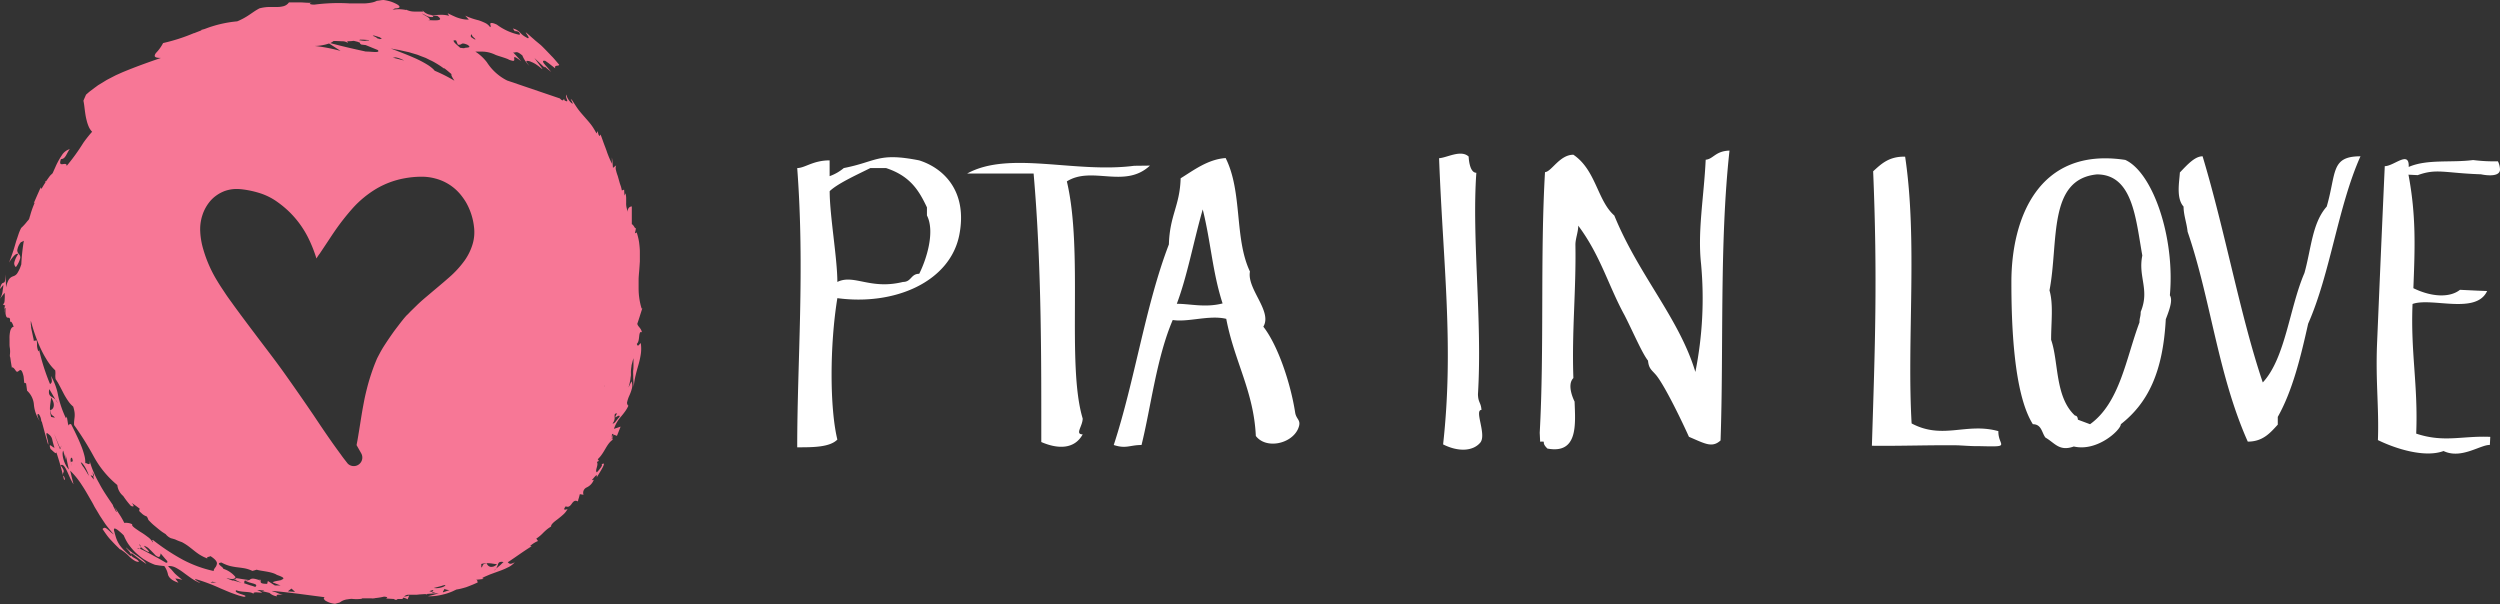 <?xml version="1.0" encoding="UTF-8"?> <svg xmlns="http://www.w3.org/2000/svg" viewBox="0 0 540 130.5"><rect x="0" y="0" width="540" height="130.5" fill="#333333" stroke="none"/><defs><style>#icon{fill:#f77796;}#pta_in_love{fill:#fff;}</style></defs><title>PTA IN LOVE</title><g id="Ebene_2" data-name="Ebene 2"><g id="Ebene_1-2" data-name="Ebene 1"><g id="logo_pta_in_love_positiv_horizontal_rgb"><path id="icon" class="cls-1" d="M138.66,71.8c-.19-1-.92-1.26-1-1.88,0,0,.08-.21.18-.52s.24-.73.37-1.15.27-.84.37-1.16.16-.53.16-.53l-.15.1a15,15,0,0,1-.65-4.2c0-.68,0-1.36,0-2s.08-1.36.13-2,.1-1.37.14-2c0-.35,0-.69,0-1v-.52l0-.52c0-.7-.08-1.4-.17-2.1a13.22,13.22,0,0,0-.51-2.11l-.39.19s.08-.39.17-.78c0-.19.08-.39.12-.53h0c-.09.33-.23.23-.37,0s-.4-.64-.59-.65l0-1.92c0-.48,0-1,0-1.32s0-.61,0-.61a.87.87,0,0,0-.75,1.28,4,4,0,0,1-.47-2.07v-.54c0-.18,0-.35,0-.52a4.93,4.93,0,0,0-.14-1l-.22.51-.08-1.29-.49.18a7.31,7.31,0,0,0-.18-.78c-.08-.25-.17-.51-.26-.77L133.43,38a9.94,9.94,0,0,1-.39-1.28,1.6,1.6,0,0,1,.05-1l-.69.54-.1-1.14c0-.29-.05-.57-.08-.78l-.05-.36v.69l0,.69c-.26-.56-.56-1.19-.81-1.85-.13-.32-.25-.66-.36-1l-.18-.49-.18-.47c-.47-1.23-.8-2.27-.94-2.5l-.17.34c-.34-.27-.31-.65-.43-1.07l-.25.51c-.22-.41-.43-.78-.64-1.11a9.42,9.42,0,0,0-.62-.9c-.43-.54-.84-1-1.25-1.47s-.84-.94-1.29-1.52-.89-1.29-1.46-2.17c-.79-.82.27.59.07.76a3.31,3.31,0,0,1-1.33-2c-.35.73.89,1.93-.38,1.28-.3-.95,0,.68-1-.43l-11.41-3.88a11.1,11.1,0,0,1-4.37-3.94,9.86,9.86,0,0,0-2.49-2.3l.66,0h.82a6.24,6.24,0,0,1,1.81.28,6.8,6.8,0,0,1,1,.39c.31.18,2.65.81,2.95,1.07a3.79,3.79,0,0,0,.73.22.42.42,0,0,0,.34,0c.14-.1.1-.32.08-.5s0-.32.16-.27a2,2,0,0,1,.47.25,8.1,8.1,0,0,1,.89.66l-.26-.31-.6-.66c-.22-.24-.44-.49-.61-.66l-.29-.29c.7.12.61-.5,2,.65a6.17,6.17,0,0,0,.59,1.12c.13.2.28.4.43.59a6.27,6.27,0,0,0,.49.53,8.52,8.52,0,0,1-.58-.78c-.09-.17-.08-.25,0-.29a2,2,0,0,1,1,.23c2,.74,3.87,3.48.67-.85l2.24,2.1c-.11-.13-.08-.23,0-.22a1.53,1.53,0,0,1,.22.17l.48.4.7.57-.68-.8-.39-.44-.35-.41c-.42-.51-.58-.89.12-.76l.35.24.35.25.39.3,1.06.83c-.19-.86.7-.36.87-.77l-.85-1c-.12-.15-.26-.3-.41-.47s-.31-.33-.48-.5c-.33-.35-1.9-2-2.27-2.31L115.56,8.7c-.36-.33-.71-.62-1-.88-.59-.53-1-.85-1-.85.12.43,1,1.27.45,1.29a8.23,8.23,0,0,1-1.06-.64,5.73,5.73,0,0,1-.55-.52,3,3,0,0,0-1.62-.94l.59.8c-.07-.21-.29-.4.12-.23.77.12.87.57.74.79a12.29,12.29,0,0,1-4.91-2.2,6,6,0,0,0-.73-.29,1.77,1.77,0,0,0-.43-.07c-.21,0-.26.12-.26.26s.23.66-.06.62a2.68,2.68,0,0,0-1-.86,11.14,11.14,0,0,0-1.48-.6,14.92,14.92,0,0,1-2.88-1l.79.85a5.48,5.48,0,0,1-1.43-.13,8.45,8.45,0,0,1-1.23-.36c-.75-.31-1.4-.64-1.92-.88l.31.56a6,6,0,0,0-1.76-.22c-.53,0-1,.05-1.48.06a3.76,3.76,0,0,1-1.3-.19,3.25,3.25,0,0,1-1.28-.91l.23.34c-.54,0-1.22,0-1.89,0a4,4,0,0,1-1.8-.42.16.16,0,0,1,0,.08A9.53,9.53,0,0,0,86.47,2a6.59,6.59,0,0,0-1.69.13l.52-.31c.65,0,1-.15,1-.31s-.16-.36-.52-.56A7.45,7.45,0,0,0,84.4.34,9.68,9.68,0,0,0,82.87,0s-.38,0-.75.08l-.73.1a3.74,3.74,0,0,1-1.1.37,9.35,9.35,0,0,1-1.4.18c-.26,0-.52,0-.8,0h-.85c-.58,0-1.19,0-1.81,0A40.17,40.17,0,0,0,67.91,1c-1,0-1.36-.26-.53-.4l-.78,0c-.46,0-1.08-.07-1.7-.08l-1.71,0h-.78a2.08,2.08,0,0,1-1.11.8,5.16,5.16,0,0,1-1.48.19c-.55,0-1.15,0-1.79,0a8.91,8.91,0,0,0-2,.3c-.46.25-.84.48-1.18.71l-1,.68a14.68,14.68,0,0,1-2.61,1.41,25.71,25.71,0,0,0-7,1.64l-.75.21,0,.1-.52.2-1,.39,0,0-.07,0a39.32,39.32,0,0,1-6.67,2.15,8.93,8.93,0,0,1-1.55,2.15c-.45.65-.45,1.08,1.09,1.06-2.9,1-5.69,2-8.41,3.14l-1,.45c-.34.14-.68.33-1,.49l-1,.52c-.17.09-.34.18-.5.28l-.49.3-1,.61a5.11,5.11,0,0,0-.48.33l-.47.34-.94.71c-.31.24-.6.51-.9.77-.18.44-.4.88-.56,1.32.16.67.24,1.67.39,2.68a13.34,13.34,0,0,0,.3,1.53,8.46,8.46,0,0,0,.45,1.37,3.71,3.71,0,0,0,.74,1.11A26.48,26.48,0,0,0,18,30.85a43.52,43.52,0,0,1-3.61,5c.08-1.2-2,.66-1.22-1.49,1,0,1.16-1.2,1.91-2.16a3.08,3.08,0,0,0-1.75,1.38A15.5,15.5,0,0,0,12,36l-.64,1.43c-.18.16-.36.34-.55.53-.28.38-.57.77-.84,1.19a.6.6,0,0,1-.23,0l.09.22c-.29.44-.56.89-.83,1.36-.17,0-.25,0-.15-.39,0,0-.39.89-.79,1.78l-.78,1.79.24-.19c-.38.89-.74,1.84-1,2.82-.08.22-.14.46-.21.69s-.31.43-.48.64a10.37,10.37,0,0,1-1.25,1.36,9.31,9.31,0,0,0-.6,1.42l-.31.93c-.06.16-.11.32-.17.49l-.15.52a39.33,39.33,0,0,1-1.41,4.14,9.07,9.07,0,0,1,1-1.38c.37-.4.73-.64,1-.48a5.28,5.28,0,0,0-.8,1.64,1.08,1.08,0,0,0,.29,1.18,5.6,5.6,0,0,0,.94-1.93,1,1,0,0,0-.27-.86,1.21,1.21,0,0,1-.37-.82,3.46,3.46,0,0,1,.78-1.76A3.59,3.59,0,0,0,5.15,52a44.14,44.14,0,0,0-.55,5.11c-.1.28-.19.56-.3.84A8.94,8.94,0,0,1,3.75,59c-.4.6-.81.6-1.24.82a1.79,1.79,0,0,0-.64.63,5.37,5.37,0,0,0-.56,1.67L1.25,60.7c0-.36,0-.72,0-1v-.45c-.1,1.57-.22,1.73-.46,1.81s-.53.08-.82,1.38L.36,62l.36-.48c0,.4-.07.74-.11,1s-.06.54-.11.76A4.54,4.54,0,0,1,0,64.53s.25-.32.49-.65L1,63.24a8.88,8.88,0,0,1,0,1.54c0,.5-.13.89-.39.9a.73.73,0,0,0,.54.3.78.78,0,0,0-.17.47,3.79,3.79,0,0,0,0,1.09,2.82,2.82,0,0,0,0-.4c0-.12,0-.23,0-.32s.08-.29.21-.3c0,.24,0,.45,0,.63s0,.35,0,.49a2.82,2.82,0,0,0,.13.63c.1.29.23.34.36.35s.26,0,.36.07a.56.56,0,0,1,.13.28c0,.07,0,.16,0,.26a3.33,3.33,0,0,1,.05.37c.15-.38.5.22.73,1-.34,0-.57.35-.72.82a6.48,6.48,0,0,0-.17,1.75c0,.33,0,.67,0,1s0,.66.07,1a5.51,5.51,0,0,1,0,1.51l0,0v.14c0,.08,0,.19.06.33s.1.66.16,1,.12.75.17,1,.08.47.08.47c-.11-.6.48-.13.91.63l-.05-.13c.53.81,1-1.57,1.64,1.2l.15,1.52c0-.26.24-.1.39,0l.21,1.55a4.55,4.55,0,0,1,1.48,3.08A7.48,7.48,0,0,0,8.62,91c-.42-.68-.81-1.82-.22-1.52a2.84,2.84,0,0,1,.52,1.68L9,90.94s.08.32.21.8.3,1.12.47,1.76.36,1.27.49,1.75.23.8.23.8c.23-.59-1-3.25.07-2.29a1.92,1.92,0,0,1,.84,1.3,16.65,16.65,0,0,0,.46,1.63c-.39.06-1.43-1.37-.85.3.25.12,1.34,1.44,1.22.62a57.49,57.49,0,0,1,1.67,5.93c.39.37.13-.41,0-.67l-.15-.07c-.33-1,.75-.59-.58-2.29,1-.71,1.72,2.55,2.8,4.09l-.12-.47-.25-1-.24-1c-.07-.28-.11-.47-.11-.47a17.25,17.25,0,0,1,2.54,3.15c.78,1.16,1.47,2.44,2.21,3.7.18.32.35.65.53,1l.57.94.55.93c.2.31.4.6.59.9l.59.88c.19.28.41.55.62.82l.63.77c.1.13.2.25.31.37l.33.34-.46-.3c-.14-.11-.26-.22-.38-.33s-.45-.41-.64-.56c-.37-.3-.66-.4-1,0,.45.67.78,1.14,1.06,1.51a9.15,9.15,0,0,0,.75.88c.24.25.47.51.79.84s.74.73,1.3,1.3l-.17-.22a9.9,9.9,0,0,1,2.12,1.7,5,5,0,0,0,.5.43,5.16,5.16,0,0,0,.51.35,1.84,1.84,0,0,0,1,.31c-.14-.42-.68-.66-1.11-.91s-.76-.53-.45-1l.13.11c.09.07.2.17.35.28l1.08.83c.39.31.8.58,1.11.8l.51.35a3.3,3.3,0,0,0-.82-.87c-.35-.28-.75-.59-1.18-.87l-.63-.42c-.22-.14-.41-.3-.61-.44a9.35,9.35,0,0,1-1-.84c-.88-.64,1.6,1.49.78,1.71-2.91-2.38-3-3.58-3.54-5.5-.05-.33,0-.45.17-.44a.69.69,0,0,1,.27.1,2,2,0,0,1,.35.22,13.42,13.42,0,0,1,1.31,1.16,11.38,11.38,0,0,0,.93,1.79,15,15,0,0,0,1.45,1.76c.28.28.59.54.91.81a11.34,11.34,0,0,0,1,.77A13.19,13.19,0,0,0,33.49,122l1,.16,1,.11a4.66,4.66,0,0,1,.81,1.9,2.09,2.09,0,0,0,.6.85,3.54,3.54,0,0,0,.64.43,7.26,7.26,0,0,0,1,.41l-.68-.9a4.88,4.88,0,0,1,1.52.32l-.84-.72c-.29-.24-.57-.48-.83-.74L37,123l-.37-.36-.33-.37a3,3,0,0,1,1.61.32c.27.13.54.3.82.47s.56.37.85.58c.57.43,1.18.87,1.79,1.3a10.93,10.93,0,0,0,1.86,1c-.08-.19-1-.52-1.12-.9a39.23,39.23,0,0,1,5.57,2.08c.91.37,1.78.77,2.63,1.07.43.15.84.3,1.25.43s.8.22,1.18.3c.68-.16.06-.35-.64-.57s-1.46-.53-1.08-.86a5.76,5.76,0,0,0,.59.18l.6.1c.4.05.79.07,1.15.1.7.07,1.26.13,1.43.53-.29-.57.63-.46,1.25-.41s.95.09-.51-.56l1.53.08c-.12.12-.33.18-.79.06l.43.13,1,.24.51.13a3,3,0,0,0,1.63.74c-.36-.47.46-.36,1.3-.32-.78-.13-1.44-.6-2.3-.76l0-.09c1.86.16,3.75.38,5.66.62l5.65.74c-.13.07-.2.15-.21.23s.12.35.37.52a4.69,4.69,0,0,0,2.07.67l1-.28a3.32,3.32,0,0,1,1.75-.69,6.81,6.81,0,0,1,.82-.1,8.92,8.92,0,0,0,2.09,0l.23-.11c.66,0,1.34,0,2,0a2.93,2.93,0,0,0,.94.16,6,6,0,0,1-.86-.17,12.76,12.76,0,0,0,2.57-.35c.68,0,1,.25.4.39l1.75.11a1.26,1.26,0,0,0,.85.22,3.25,3.25,0,0,0-.37-.21l.81,0h.57a2,2,0,0,1,.16-.29,2.39,2.39,0,0,1,.95.36l.36-.85a3.85,3.85,0,0,1-1.13.26,1.38,1.38,0,0,1,.4-.28,1.61,1.61,0,0,1,.49-.13l.3,0,.67,0c.29,0,.59,0,.91,0l.56-.06,1.26-.08h0l.39.08,0-.11c.86-.07,1.71-.12,2.53-.14-.91.28-1.8.51-2.36.63a9.09,9.09,0,0,0,1.54-.05,11.86,11.86,0,0,0,1.71-.31l.44-.11.42-.12.81-.29a7.37,7.37,0,0,0,.75-.33l.49-.23.58-.1c.34-.07.68-.16,1-.25l.52-.15.51-.19,1-.4c.33-.14.65-.29,1-.44-.11-.24,0-.52-.38-.58l.83-.08.82-.1-.32-.19a8.45,8.45,0,0,1,1-.48c.33-.14.66-.29,1-.41l2-.73c.33-.12.64-.25.94-.38l.85-.41a4.53,4.53,0,0,0,1.26-1c-1,.54-1.19.32-1.52,0,1.68-1.09,3.17-2.22,5.18-3.47-.15,0-.27,0-.33-.06a5.78,5.78,0,0,1,1.69-1.06l-.37-.52a8.21,8.21,0,0,0,1.51-1.27c.25-.24.51-.49.79-.72a6.75,6.75,0,0,1,.9-.62c-.07-.44.62-1,1.41-1.58l.6-.48c.2-.16.4-.34.59-.51a4.06,4.06,0,0,0,.88-1.08c.49-.4-1.38.63-.32-.72.62.31,1-.13,1.31-.57s.67-.85,1.31-.48l.07-.25c0-.14.09-.34.15-.54l.2-.78.8.13a1.26,1.26,0,0,1,.7-1.59,3,3,0,0,0,1.52-1.64c-.19,0-.34.16-.38,0,.44-.45,1.25-1.65,1-.5.27-.45.88-1.4,1.26-2.11s.49-1.2-.22-.69c.22,0,.08.35-.17.69a9.81,9.81,0,0,1-.83,1c-.51-.38.45-1.6,0-2.25a3.54,3.54,0,0,0,.44-.22l-.25-.37c1.49-1.37,1.88-3.32,3.25-4.21-.14-.16-.13-.5.16-1.11l.74.28.79-2-.72.25-.72.23A7.77,7.77,0,0,1,134.13,90l.46-.56.43-.57a7.15,7.15,0,0,0,.71-1.23.81.81,0,0,1-.24-.9,7,7,0,0,1,.47-1.34,9.06,9.06,0,0,0,.54-1.54,2.51,2.51,0,0,0-.09-1.49l-.66,1.34a13.87,13.87,0,0,0,.43-1.86c0-.26.07-.5.09-.73s0-.45,0-.67c0-.43.05-.86.13-1.35,0-.24.1-.5.17-.79s.15-.6.26-.94c0,.62,0,1.08,0,1.48s0,.75-.05,1.13,0,.8,0,1.36.05,1.25.11,2.2a15.71,15.71,0,0,1,.42-2.53c.18-.79.4-1.53.61-2.27a18.44,18.44,0,0,0,.49-2.23,8.27,8.27,0,0,0,0-2.39c-.34.19-.62,1-.86.15.37-.28.45-1,.52-1.67S138.29,71.52,138.66,71.8ZM98.52,8.74l.14.33.23.56a.92.92,0,0,0,.84-.16c.18-.1.43-.14,1.24.2.87.57.2.58-.31.64a1.05,1.05,0,0,0-.41.1c-.28,0-.56-.06-.84-.08-.43-.37-.75-.66-1-.89A1.87,1.87,0,0,1,98,8.92C97.86,8.7,98.11,8.68,98.52,8.74ZM92.23,3.46a3.87,3.87,0,0,0,.63.2,2.6,2.6,0,0,0,.75,0c-.12-.18,0-.26-.63-.38l1.48.15c1.53,1.08-.12,1-1.69.93a.27.27,0,0,1-.07.08l-.16-.08h.23c.36-.48-1.26-1.1-1.67-1.46A11.62,11.62,0,0,1,92.23,3.46Zm-6.89,7.2.61.1.31.05.28.07,1.12.25.56.12a5.52,5.52,0,0,1,.54.16l1.09.32.27.08.27.1.52.21,1.06.4,1,.5a9.18,9.18,0,0,1,1,.52,18.2,18.2,0,0,1,1.87,1.22l.15,0,.19.14c.25.2.49.39.71.58s.44.36.63.53c-.08.19.07.51.28.86l.35.56a34,34,0,0,0-4.26-2.15,3.74,3.74,0,0,0-.34-.38,8.6,8.6,0,0,0-1.05-.81,22,22,0,0,0-3.09-1.62c-1.76-.79-3.64-1.45-5-2Zm1.94,2.42c-.8-.22-1.61-.42-2.43-.62l.61-.07A5.7,5.7,0,0,1,87.28,13.08ZM80.76,7.66l1.31.4a1.54,1.54,0,0,0,.43.29,4.43,4.43,0,0,1-.55.11.14.14,0,0,0,0-.08l-.38-.06a2.59,2.59,0,0,0-1.07-.57Zm-2.91.9.13,0c.58,0,1.17.06,1.75.1a.25.25,0,0,1-.13.09l-.27,0-.52.08a7.93,7.93,0,0,1-1.28-.17l0,0Zm-5.79.29c.78,0,1.47.06,2.08.07a1.93,1.93,0,0,1,1,.37L75,8.91q.78,0,1.41-.09l.85.21.5.21c0,.11,0,.24.32.39l.91.11,2.62,1.07c.65.72-1.42.3-2.57.33-2.5-.54-5.06-1.12-7.7-1.83A3.92,3.92,0,0,0,72.06,8.85Zm-1,.53L73.57,11A35.87,35.87,0,0,0,68,9.93,10.34,10.34,0,0,0,71.11,9.38ZM10.65,84.05l.68,1.15L12,86.34a2.08,2.08,0,0,1,.45.74L12,86.34C11.28,85.56,10.27,85.75,10.65,84.05Zm.39,6c-.48-2.1-.15-2.4,0-4.2,1.16,1.76.33,2.74-.2,2.7.21,1.5.62,1,1,1.68Zm2,7L13,96.83l-.06.14-.65-1.67c-.16-.42-.32-.84-.43-1.16l-.2-.52.21.5c.12.3.28.71.45,1.11l.68,1.6.27-.62Zm.61.28s.15.52.29,1l.31,1-.08-1.16.35,1.62c.08.41.18.82.24,1.12l.12.51C13.64,100.05,13.28,97.82,13.67,97.32Zm1.66,2.55a4,4,0,0,0,.22.75,2,2,0,0,1-.22-.75c-.12-.57-.1-1.05.24-1C16,100.14,15.34,99.49,15.33,99.87Zm2.7,1a4.78,4.78,0,0,1-.56-1c.52,0,1.62,2.2,1.73,2.9C18.91,102.29,18.43,101.48,18,100.83Zm2.26,2.71c-1.2-1.44-.46-.77-.13-.75l-.15-.88c.39.74.32.89.15.88Zm15.65,18-.63-.37-.72-.42c-.5-.29-1.06-.56-1.59-.87l-.8-.43c-.26-.14-.52-.26-.75-.39a9.13,9.13,0,0,0-1.23-.58.6.6,0,0,1-.56-.15,2.36,2.36,0,0,1,.56.15.36.36,0,0,0,.19-.42,1,1,0,0,1-.29-.57.8.8,0,0,1,.29.57,4.69,4.69,0,0,0,.89.73c.17.1.34.2.49.27a1.93,1.93,0,0,0,.43.14c-.06-.39-.91-1-1.11-1.36a2.52,2.52,0,0,1,1.19.72c.39.35.76.76,1.09,1.1a1.74,1.74,0,0,0,.87.59c.23,0,.39-.19.46-.77.1.13.28.33.47.56l.59.69C36.15,121.16,36.36,121.54,35.94,121.53Zm10.19,4.25-.46,0h-.2l.45-.2.87.26Zm.28-3.1a.88.88,0,0,0-.23.6,26.16,26.16,0,0,1-6.6-2.4,45.51,45.51,0,0,1-6.46-4.25c-.63-.14.18.39-.13.43a3.63,3.63,0,0,0-1.15-1.21,14.79,14.79,0,0,0-1.59-1.08c-.51-.35-1-.67-1.32-.94s-.46-.5-.33-.64a3,3,0,0,0-1.73-.3,15.83,15.83,0,0,0-.94-1.67l-.28-.42-.28-.44-.6-.88.5,1-.16,0-.36-.68c-.09-.17-.17-.34-.24-.46l-.11-.21h.07c-1-1.5-2.13-3.07-3-4.75-.23-.42-.46-.82-.67-1.25s-.41-.87-.59-1.29a17.27,17.27,0,0,1-.88-2.56c.4,1.69-.7.46-.89.73a5.43,5.43,0,0,0-.17-1.59,15.58,15.58,0,0,0-.72-2.2c-.61-1.55-1.44-3.22-2.2-4.71-.24.12-.54,0-.56.42,0,0-.09-.49-.17-1l-.17-1-.18.37a22.16,22.16,0,0,1-1.71-5A12.88,12.88,0,0,0,11,81.2c.38,1.38.15,1.48-.19,1.77a46.92,46.92,0,0,1-2.37-7.42c0,.17-.07.29-.16.33A3.87,3.87,0,0,1,8,74.7c0-.4,0-.81-.08-1.18l-.63.1c0-.36-.13-.72-.2-1.1s-.16-.77-.25-1.17l-.12-.61c0-.21,0-.41-.06-.62a8,8,0,0,1,0-.85,37.05,37.05,0,0,0,1.86,5.44c.25.56.51,1.11.78,1.62s.56,1,.84,1.45A12.13,12.13,0,0,0,11,79a11.41,11.41,0,0,0,.93,1c.12.9-.07,1,.08,1.89a10.9,10.9,0,0,1,.83,1.38c.29.53.59,1.12.89,1.7a15.29,15.29,0,0,0,1,1.65,5.35,5.35,0,0,0,1.08,1.2c.67,2.12.09,2.48.2,4a65.72,65.72,0,0,1,4.23,6.76,20.89,20.89,0,0,0,5.1,6.19,3.57,3.57,0,0,0,1.28,2.37,18,18,0,0,0,1.66,2.14c.83.32.63-.1.18-.66.58.43,1.2.84,1.74,1.29-.17.25-.25.49.25.82a2.86,2.86,0,0,0,1.26.83,3.12,3.12,0,0,1,.34.74c.24.25.49.51.75.76s.54.48.82.71.55.46.84.69l.42.32a5.52,5.52,0,0,0,.47.32l.43.27a3.1,3.1,0,0,0,1.12.88c.34.09.65.17.94.27A12.24,12.24,0,0,0,39,117l.29.1a11.71,11.71,0,0,1,1.82,1.2c.54.41,1.05.86,1.64,1.26a8.93,8.93,0,0,0,2.07,1.08c-.33-.37.43-.34.64-.52,1,.64,1.36,1.12,1.4,1.51A1.64,1.64,0,0,1,46.41,122.68Zm3.94,2.68a10.57,10.57,0,0,1-1.4-.53l.15,0c.87.25,1.5.22,1.68-.05.29.16.56.35-.28.22a17.41,17.41,0,0,0,1.74.84C51.59,125.71,50.94,125.54,50.35,125.36Zm4.83,1.37a11.92,11.92,0,0,0-1.15-.37L52.79,126l-.15,0c.1,0,.13-.06.13-.14s-.05-.37.19-.5C53.73,126.06,56,126,55.18,126.73Zm-2.13-1.43a2.17,2.17,0,0,1,.76-.06A.91.91,0,0,1,53.05,125.3Zm7.75-.07c-.62.17-1.72.25-1.87.52l1.47.57.23.08H59.37l-.76-.48-.51-.33-.24-.16-.15.62c-2.59,0-.47-.93-2.11-1.06.62.08.5.17.61.34-1.89-.72-2-.31-2.38-.09l-1.5-.22-1.52-.25a.47.47,0,0,0,0-.26,5.69,5.69,0,0,0-2.6-1.72c.15-.31-1.85-1.21-.37-1.34a8.2,8.2,0,0,0,1.87.75,14,14,0,0,0,1.67.29c.53.07,1,.12,1.56.23a6.73,6.73,0,0,1,1.58.54l.47-.13.46-.14c.89.32,3.25.39,4.36,1.13C61.54,124.77,61.42,125,60.8,125.23Zm1.39,2.44.79-.6.78.72Zm31.18.14-.61-.17c.71-.26.88-.3.87-.23s-.21.26-.26.4l.11,0,.25.06.36.09C93.42,128.1,93.32,128,93.37,127.81Zm.29-.85c.4-.11,1.11-.28,1.68-.44a4.19,4.19,0,0,1,.88-.23c0,.25-.53.48-1.1.6A3.77,3.77,0,0,1,93.66,127Zm3.17.54-.44.15-.23.08-.24.08-.23.08a.41.41,0,0,1,.08-.27c.11-.19.28-.37.2-.49a3.35,3.35,0,0,0,1.15.28ZM102,53a12.14,12.14,0,0,1-1.62,3.24,21.47,21.47,0,0,1-2.79,3.16c-.45.41-.91.81-1.37,1.21-.75.65-1.52,1.29-2.28,1.93l-2,1.69c-.64.54-1.29,1.11-1.89,1.7l-1.23,1.2c-.33.32-.63.68-1,1-.57.63-1.09,1.29-1.63,2s-.91,1.18-1.34,1.79c-.58.82-1.14,1.64-1.69,2.49a22.15,22.15,0,0,0-1.18,2c-.2.39-.42.77-.6,1.17l-.41,1a45.85,45.85,0,0,0-1.52,4.6c-.21.8-.41,1.6-.59,2.4s-.35,1.78-.52,2.67c-.27,1.53-.5,3.06-.75,4.59-.13.8-.26,1.6-.4,2.4-.06.3-.12.6-.17.91l1,1.76a1.85,1.85,0,0,1-2.9,2.24l-.29-.37-.14-.18.15.19c-.4-.52-.8-1-1.19-1.58-2.06-2.77-4-5.64-5.9-8.5q-3.15-4.63-6.4-9.2c-2.06-2.89-4.25-5.69-6.38-8.53-1-1.32-2-2.66-3-4-.52-.72-1.06-1.43-1.58-2.16s-1.06-1.45-1.56-2.19c-.61-.93-1.25-1.85-1.82-2.81a27.68,27.68,0,0,1-3.11-7,15.92,15.92,0,0,1-.65-3.81,9.75,9.75,0,0,1,.45-3.48,9,9,0,0,1,1.92-3.34,7.89,7.89,0,0,1,2.84-1.9,7.64,7.64,0,0,1,2.68-.47,10.36,10.36,0,0,1,1.12.07,20.77,20.77,0,0,1,3.57.74,13.52,13.52,0,0,1,3.54,1.62,22.37,22.37,0,0,1,2.86,2.26,20.88,20.88,0,0,1,4.36,5.89,29.6,29.6,0,0,1,1.76,4.43c.22-.35.44-.71.68-1L71,51.87c.44-.67.88-1.34,1.34-2a50.64,50.64,0,0,1,4-5.07,22.2,22.2,0,0,1,5-4.06,18.52,18.52,0,0,1,6-2.22A20.42,20.42,0,0,1,91,38.17a11.29,11.29,0,0,1,3,.38,10.44,10.44,0,0,1,5.31,3.28,13.72,13.72,0,0,1,1.34,1.86,13.88,13.88,0,0,1,.82,1.69,13.7,13.7,0,0,1,.92,3.68A9,9,0,0,1,102,53Zm-.18-44.94c-.31-.34,0-.44-.07-.64l.18.09.09.3c.31.28.53.51.73.69h-.26Zm4,114.33a1,1,0,0,1-.67-.71c-1.16.14-.7.57-1.19.92l0-.78a4.88,4.88,0,0,1,1.72-.15c.46,0,.9.14,1.65.19A1.53,1.53,0,0,1,105.76,122.4Zm2.17-.27-.81.68a1.27,1.27,0,0,1-.53.45l.53-.45a6.17,6.17,0,0,0,.44-1.06c.14-.3.4-.47,1.14-.34Zm22.49-38.6s0-.07,0-.1l.1-.21Zm1.38-3.17-.09.13Zm.46,13.79-.14.27-.06.12a.88.88,0,0,1-.26.49l.26-.49c.09-.44-.09-.9.4-.79Zm1.56-4.1c-.49.28-1.07,1.6-1.57,1.42a1.83,1.83,0,0,0,.44-1.49c0-.43,0-.72.55-.65a2,2,0,0,0-.41.83C133.2,90.07,133.92,89.43,133.82,90.05Z"></path><path id="pta_in_love" d="M180.87,64.4c-1.66,10.16-1.66,23.72,0,30.55-1.66,1.67-5.26,1.67-8.67,1.67,0-18.65,1.66-38.26,0-60.32,1.66,0,3.41-1.66,7-1.66v3.41a10,10,0,0,0,3.06-1.75c7.17-1.4,7.35-3.42,16.28-1.66,5.26,1.66,10.51,6.65,8.67,16.1C205.21,60.9,193.22,66.07,180.87,64.4Zm-1.66-23.11c0,5.25,1.66,14.53,1.66,19.61,3.58-1.76,7.09,1.75,14.18,0,1.84,0,1.67-1.76,3.5-1.76,1.67-3.32,3.42-9.18,1.67-12.6V44.79c-1.67-3.5-3.5-6.74-8.84-8.49H188C184.45,38.05,180.87,39.71,179.21,41.29Zm69.18-5.52c-5.43,5.08-12.52,0-17.95,3.41,3.59,15.07-.08,39.58,3.42,51.22,0,1.66-1.75,3.42,0,3.42-1.75,3.23-5.34,3.23-8.94,1.66,0-16.72.1-37.91-1.66-58H208.91c9.1-5,23.29,0,36.07-1.67Zm31.36,53.32c.26,1.66,1.49,1.58.61,3.59-1.49,3.24-6.91,4.37-9.1,1.49-.44-9.63-4.64-16.11-6.39-25.3-3.68-.88-8.23.78-11.56.25-3.5,8.15-4.73,18.92-6.74,27-2.54,0-3.33.88-6,0,4.56-13.92,6.83-30.12,11.91-43.33.18-6.31,2.37-8.32,2.54-14.28,2.71-1.66,5.86-4.11,9.72-4.37,3.68,7.35,1.84,17.33,5.25,24.51-.7,3.77,4.9,8.58,2.89,11.91C276.07,74.64,278.79,82.88,279.75,89.09ZM264.08,65.54c-2.19-6.75-2.54-13.31-4.29-20.31-2,7-3.33,14.36-5.6,20.39C257.16,65.62,260.31,66.5,264.08,65.54Zm55.89,23c-1.57.09,1.23,5.43-.26,7.1-1.58,1.84-4.73,2-8,.35,2.36-21.28,0-38.79-.87-61.82,1.66-.08,4.72-1.92,6.39-.35,0,0,.09,3.5,1.66,3.5-1,14.28,1.32,31.88.35,47.81C319.27,87,319.89,86.9,320,88.56Zm53.6-56c-2.19,20-1.23,42.55-1.93,62.6-1.84,1.66-3.33.7-6.83-.79-1.49-3.32-5.08-10.77-7-13.22-1-1.22-1.66-1.4-1.84-3.23-1.31-1.67-3.32-6.4-5.07-9.81-3.5-6.39-5.17-12.87-10-19.35,0,1.4-.61,2.8-.61,4.11.17,9.9-.8,18.65-.44,28.81-1.57,1.57.26,5.08.26,5.08.18,4.9.79,11.38-5.86,10.15-1.58-1.49,0-1.57-1.58-1.49l-.09-1.92c1-18.22.09-38.26,1.14-56.3,1.4-.08,3.15-3.76,6.13-3.76,4.9,3.32,5.16,9.89,8.84,13.13,5.25,12.87,14,22.15,17.51,33.79A80.91,80.91,0,0,0,367.43,57c-.78-7.09.62-14.45,1-22.5C370.07,34.37,370.5,32.62,373.57,32.53Zm37.94,1.31c2.72,18.22.35,39.58,1.4,57.61,6.74,3.59,11.82-.26,18.74,1.67-.09,3.24,3,3.41-3.94,3.24-1.58,0-1.58,0-4.73-.18-5.07-.09-13.49.18-18.65.09C405,75,405.56,60.11,404.6,37,406.34,35.42,408,33.76,411.51,33.84ZM458.1,91.63c0,1.23-5.08,6-10.16,4.81-3.15,1.14-4.11-.78-6.12-1.92-.8-1-.8-2.89-2.72-2.89-4.21-6.66-4.64-22-4.64-30.73,0-13.48,5.69-29.24,24.6-26.36,5.95,2.72,10.77,16.73,9.63,29.24.53.88.26,2.29-.88,5.17C467.2,80.33,464,87,458.1,91.63Zm-6.65,0c6.47-4.64,7.79-14.36,10.68-22,0-1.05.26-1.13.26-2.27,2-4.82-.61-7.53.35-12.17-1.41-7.79-2-17.52-9.81-17.52-10.68,1.06-8.23,14.62-10.24,25.05.87,3,.35,6.91.35,10.68,1.66,4.72.79,12.34,5.16,16.37.62,0,.62.88.62.88Zm58.41-57.87C505,44.62,503.38,59,498.56,69.92c-1.66,7.44-3.41,14.53-6.56,20.13v1.67c-1.67,1.83-3.24,3.67-6.48,3.67-6.48-14.53-8-30.81-13-45.35-.18-1.84-.87-3.59-.87-5.42-1.67-1.84-.88-5.52-.8-7.36,1.67-1.75,3.25-3.5,4.91-3.5,4.9,16.28,8.14,34.49,13,48.85,4.9-5.25,5.77-16.19,9-23.64,1.49-5.34,1.66-10.77,4.81-14.35C504.69,37.34,503.38,33.76,509.86,33.76ZM540,36.65c-.09,1.92-4.11,1-4.11,1-7.89-.27-9.55-1.31-13.66.18l-2-.1c1.67,8.85,1.4,15.77,1.06,24.52,3.93,1.92,7.87,2.1,10.06.35l3.77.18,2.1.08c-2.37,5.17-12,1.31-16.11,2.8-.44,10.51,1.22,17.51.79,28,6,2,9.89.44,16,.7l-.09,1.75c-2-.08-6.21,3.15-10,1.31-4,1.49-10.24-.43-14.18-2.36.26-7-.53-12.69-.18-21,.52-12.17.88-20.92,1.66-38.17,2,0,5.34-3.51,5.17.17,4-1.74,9.19-.87,13.92-1.49a35.52,35.52,0,0,0,5.35.27A4.22,4.22,0,0,1,540,36.65Z"></path></g></g></g></svg> 